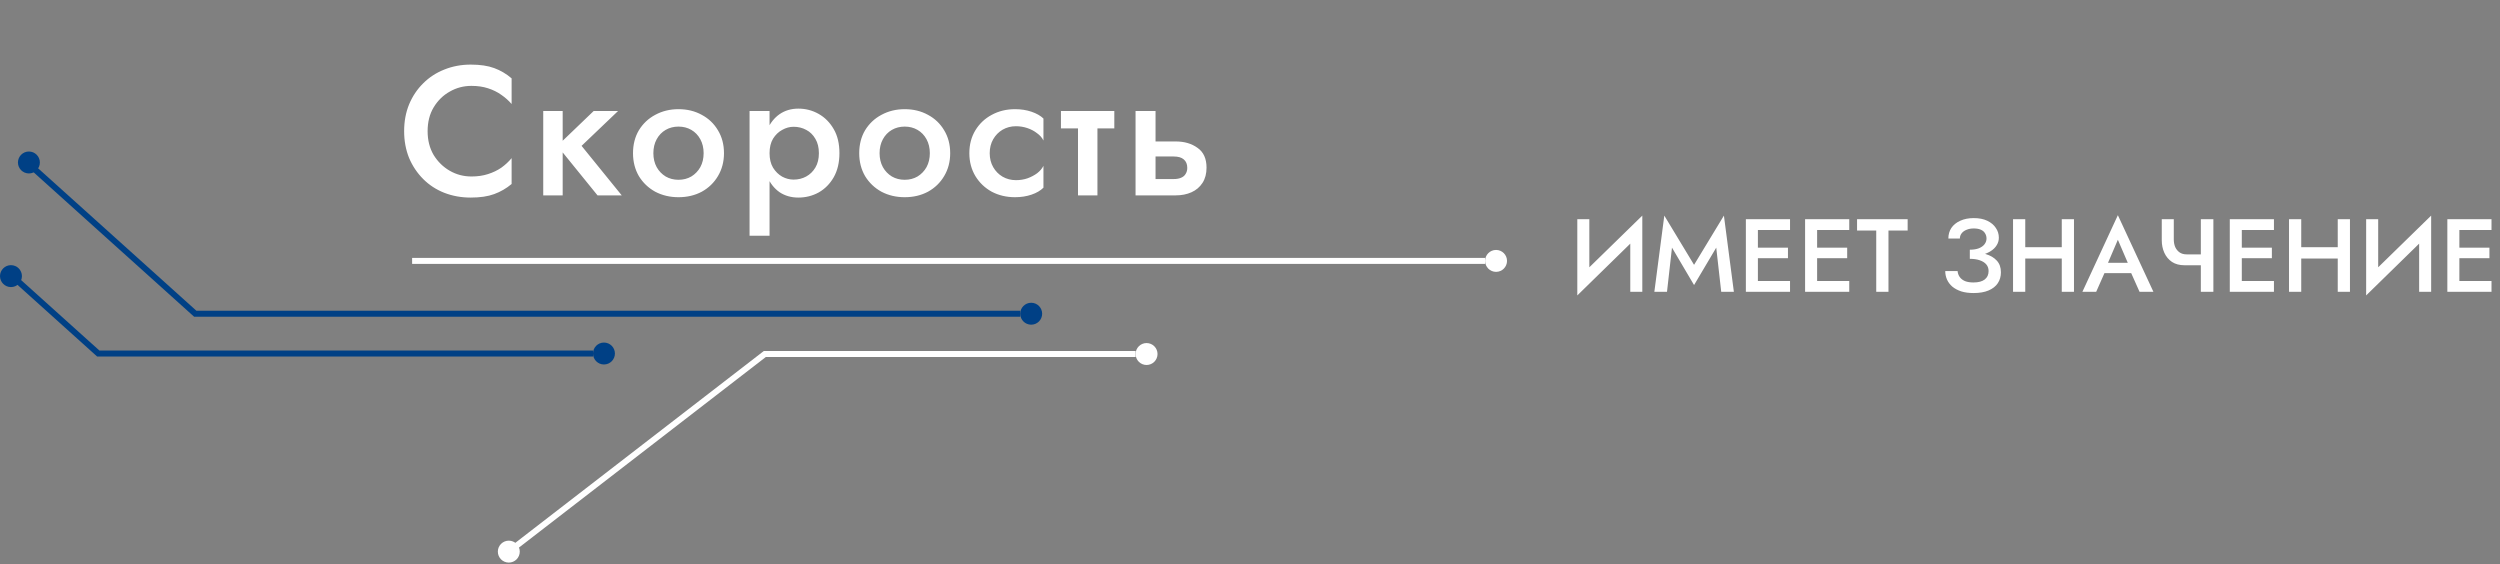 <?xml version="1.0" encoding="UTF-8"?> <svg xmlns="http://www.w3.org/2000/svg" width="1254" height="283" viewBox="0 0 1254 283" fill="none"><rect x="0" y="0" width="1254" height="283" fill="#808080" stroke="none"/> <path d="M511.744 157.364H97.939L17.366 84.866" stroke="#004085" stroke-width="3"></path> <path d="M214.49 65.8C214.49 61.2 215.502 57.213 217.526 53.84C219.611 50.405 222.31 47.768 225.622 45.928C228.934 44.027 232.552 43.076 236.478 43.076C239.544 43.076 242.304 43.475 244.758 44.272C247.272 45.069 249.511 46.173 251.474 47.584C253.436 48.933 255.154 50.467 256.626 52.184V39.304C253.988 37.035 251.075 35.317 247.886 34.152C244.758 32.987 240.832 32.404 236.11 32.404C231.387 32.404 226.971 33.232 222.862 34.888C218.814 36.483 215.287 38.783 212.282 41.788C209.276 44.732 206.915 48.259 205.198 52.368C203.542 56.416 202.714 60.893 202.714 65.8C202.714 70.645 203.542 75.123 205.198 79.232C206.915 83.28 209.276 86.807 212.282 89.812C215.287 92.817 218.814 95.117 222.862 96.712C226.971 98.307 231.387 99.104 236.11 99.104C240.832 99.104 244.758 98.521 247.886 97.356C251.075 96.191 253.988 94.504 256.626 92.296V79.324C255.154 81.103 253.436 82.697 251.474 84.108C249.511 85.457 247.272 86.531 244.758 87.328C242.304 88.125 239.544 88.524 236.478 88.524C232.552 88.524 228.934 87.573 225.622 85.672C222.31 83.771 219.611 81.133 217.526 77.76C215.502 74.325 214.49 70.339 214.49 65.8ZM272.487 55.68V98H282.239V55.68H272.487ZM297.787 55.68L279.571 73.16L299.719 98H311.863L291.715 73.16L310.023 55.68H297.787ZM317.518 76.84C317.518 81.133 318.5 84.967 320.462 88.34C322.486 91.652 325.216 94.259 328.65 96.16C332.146 98 336.041 98.92 340.334 98.92C344.689 98.92 348.584 98 352.018 96.16C355.453 94.259 358.152 91.652 360.114 88.34C362.138 84.967 363.15 81.133 363.15 76.84C363.15 72.485 362.138 68.652 360.114 65.34C358.152 62.028 355.453 59.452 352.018 57.612C348.584 55.711 344.689 54.76 340.334 54.76C336.041 54.76 332.146 55.711 328.65 57.612C325.216 59.452 322.486 62.028 320.462 65.34C318.5 68.652 317.518 72.485 317.518 76.84ZM327.73 76.84C327.73 74.203 328.282 71.872 329.386 69.848C330.49 67.824 331.993 66.26 333.894 65.156C335.796 64.052 337.942 63.5 340.334 63.5C342.726 63.5 344.873 64.052 346.774 65.156C348.676 66.26 350.178 67.824 351.282 69.848C352.386 71.872 352.938 74.203 352.938 76.84C352.938 79.477 352.386 81.808 351.282 83.832C350.178 85.795 348.676 87.359 346.774 88.524C344.873 89.628 342.726 90.18 340.334 90.18C337.942 90.18 335.796 89.628 333.894 88.524C331.993 87.359 330.49 85.795 329.386 83.832C328.282 81.808 327.73 79.477 327.73 76.84ZM386.008 118.24V55.68H375.98V118.24H386.008ZM421.06 76.84C421.06 72.056 420.109 68.039 418.208 64.788C416.307 61.476 413.792 58.931 410.664 57.152C407.536 55.373 404.132 54.484 400.452 54.484C396.895 54.484 393.767 55.404 391.068 57.244C388.431 59.084 386.376 61.66 384.904 64.972C383.432 68.284 382.696 72.24 382.696 76.84C382.696 81.379 383.432 85.335 384.904 88.708C386.376 92.02 388.431 94.596 391.068 96.436C393.767 98.215 396.895 99.104 400.452 99.104C404.132 99.104 407.536 98.245 410.664 96.528C413.792 94.749 416.307 92.204 418.208 88.892C420.109 85.519 421.06 81.501 421.06 76.84ZM410.756 76.84C410.756 79.661 410.173 82.053 409.008 84.016C407.843 85.979 406.309 87.481 404.408 88.524C402.507 89.567 400.391 90.088 398.06 90.088C396.097 90.088 394.196 89.597 392.356 88.616C390.516 87.573 388.983 86.071 387.756 84.108C386.591 82.145 386.008 79.723 386.008 76.84C386.008 73.957 386.591 71.535 387.756 69.572C388.983 67.609 390.516 66.137 392.356 65.156C394.196 64.113 396.097 63.592 398.06 63.592C400.391 63.592 402.507 64.113 404.408 65.156C406.309 66.137 407.843 67.64 409.008 69.664C410.173 71.627 410.756 74.019 410.756 76.84ZM430.984 76.84C430.984 81.133 431.965 84.967 433.928 88.34C435.952 91.652 438.681 94.259 442.116 96.16C445.612 98 449.506 98.92 453.8 98.92C458.154 98.92 462.049 98 465.484 96.16C468.918 94.259 471.617 91.652 473.58 88.34C475.604 84.967 476.616 81.133 476.616 76.84C476.616 72.485 475.604 68.652 473.58 65.34C471.617 62.028 468.918 59.452 465.484 57.612C462.049 55.711 458.154 54.76 453.8 54.76C449.506 54.76 445.612 55.711 442.116 57.612C438.681 59.452 435.952 62.028 433.928 65.34C431.965 68.652 430.984 72.485 430.984 76.84ZM441.196 76.84C441.196 74.203 441.748 71.872 442.852 69.848C443.956 67.824 445.458 66.26 447.36 65.156C449.261 64.052 451.408 63.5 453.8 63.5C456.192 63.5 458.338 64.052 460.24 65.156C462.141 66.26 463.644 67.824 464.748 69.848C465.852 71.872 466.404 74.203 466.404 76.84C466.404 79.477 465.852 81.808 464.748 83.832C463.644 85.795 462.141 87.359 460.24 88.524C458.338 89.628 456.192 90.18 453.8 90.18C451.408 90.18 449.261 89.628 447.36 88.524C445.458 87.359 443.956 85.795 442.852 83.832C441.748 81.808 441.196 79.477 441.196 76.84ZM496.437 76.84C496.437 74.203 497.02 71.872 498.185 69.848C499.351 67.824 500.915 66.229 502.877 65.064C504.901 63.899 507.14 63.316 509.593 63.316C511.556 63.316 513.457 63.623 515.297 64.236C517.137 64.849 518.763 65.708 520.173 66.812C521.645 67.855 522.719 69.081 523.393 70.492V59.452C521.921 58.041 519.928 56.907 517.413 56.048C514.899 55.189 512.139 54.76 509.133 54.76C504.84 54.76 500.945 55.711 497.449 57.612C494.015 59.452 491.285 62.028 489.261 65.34C487.237 68.652 486.225 72.485 486.225 76.84C486.225 81.133 487.237 84.967 489.261 88.34C491.285 91.652 494.015 94.259 497.449 96.16C500.945 98 504.84 98.92 509.133 98.92C512.139 98.92 514.899 98.491 517.413 97.632C519.928 96.773 521.921 95.608 523.393 94.136V83.188C522.719 84.537 521.676 85.764 520.265 86.868C518.855 87.911 517.229 88.769 515.389 89.444C513.611 90.057 511.679 90.364 509.593 90.364C507.14 90.364 504.901 89.781 502.877 88.616C500.915 87.451 499.351 85.856 498.185 83.832C497.02 81.808 496.437 79.477 496.437 76.84ZM532.168 55.68V64.42H558.94V55.68H532.168ZM540.724 57.52V98H550.476V57.52H540.724ZM569.592 55.68V98H579.62V55.68H569.592ZM576.584 78.496H588.728C590.997 78.496 592.684 78.987 593.788 79.968C594.953 80.949 595.536 82.36 595.536 84.2C595.536 85.365 595.26 86.377 594.708 87.236C594.217 88.095 593.45 88.739 592.408 89.168C591.426 89.597 590.2 89.812 588.728 89.812H576.584V98H589.74C592.684 98 595.321 97.479 597.652 96.436C599.982 95.393 601.822 93.829 603.172 91.744C604.521 89.659 605.196 87.113 605.196 84.108C605.196 79.569 603.693 76.257 600.688 74.172C597.744 72.025 594.094 70.952 589.74 70.952H576.584V78.496Z" fill="white"></path> <path d="M823.52 116.57L823.78 108.146L791.436 139.71L791.176 148.186L823.52 116.57ZM797.208 109.966H791.176V148.186L797.208 141.27V109.966ZM823.78 108.146L817.748 115.166V146.366H823.78V108.146ZM838.663 124.214L849.739 142.986L860.867 124.214L863.363 146.366H869.707L864.715 108.146L849.739 132.846L834.815 108.146L829.823 146.366H836.167L838.663 124.214ZM879.523 146.366H897.879V140.958H879.523V146.366ZM879.523 115.374H897.879V109.966H879.523V115.374ZM879.523 129.518H896.839V124.214H879.523V129.518ZM875.727 109.966V146.366H881.759V109.966H875.727ZM909.23 146.366H927.586V140.958H909.23V146.366ZM909.23 115.374H927.586V109.966H909.23V115.374ZM909.23 129.518H926.546V124.214H909.23V129.518ZM905.434 109.966V146.366H911.466V109.966H905.434ZM931.501 115.634H941.121V146.366H947.257V115.634H956.877V109.966H931.501V115.634ZM988.062 128.53C990.177 128.53 992.118 128.322 993.886 127.906C995.654 127.455 997.197 126.814 998.514 125.982C999.831 125.15 1000.84 124.162 1001.53 123.018C1002.26 121.874 1002.62 120.608 1002.62 119.222C1002.62 117.419 1002.12 115.79 1001.11 114.334C1000.14 112.843 998.722 111.647 996.85 110.746C994.978 109.844 992.707 109.394 990.038 109.394C987.438 109.394 985.167 109.844 983.226 110.746C981.319 111.612 979.846 112.808 978.806 114.334C977.801 115.859 977.298 117.627 977.298 119.638H983.07C983.07 118.667 983.365 117.8 983.954 117.038C984.543 116.275 985.358 115.686 986.398 115.27C987.473 114.819 988.686 114.594 990.038 114.594C991.459 114.594 992.638 114.802 993.574 115.218C994.545 115.634 995.255 116.24 995.706 117.038C996.191 117.8 996.434 118.667 996.434 119.638C996.434 120.678 996.105 121.631 995.446 122.498C994.822 123.33 993.886 124.006 992.638 124.526C991.39 125.011 989.865 125.254 988.062 125.254V128.53ZM989.986 146.99C992.933 146.99 995.429 146.556 997.474 145.69C999.519 144.823 1001.06 143.61 1002.1 142.05C1003.14 140.49 1003.66 138.67 1003.66 136.59C1003.66 134.163 1002.97 132.204 1001.58 130.714C1000.23 129.223 998.375 128.131 996.018 127.438C993.661 126.71 991.009 126.346 988.062 126.346V129.83C990.003 129.83 991.667 130.072 993.054 130.558C994.475 131.043 995.567 131.736 996.33 132.638C997.093 133.539 997.474 134.648 997.474 135.966C997.474 137.768 996.833 139.172 995.55 140.178C994.267 141.183 992.378 141.686 989.882 141.686C988.218 141.686 986.814 141.46 985.67 141.01C984.526 140.524 983.642 139.848 983.018 138.982C982.394 138.115 982.03 137.11 981.926 135.966H975.738C975.738 137.456 976.033 138.878 976.622 140.23C977.211 141.547 978.095 142.726 979.274 143.766C980.487 144.771 981.978 145.568 983.746 146.158C985.514 146.712 987.594 146.99 989.986 146.99ZM1012.18 129.674H1038.18V124.006H1012.18V129.674ZM1034.18 109.966V146.366H1040.31V109.966H1034.18ZM1009.74 109.966V146.366H1015.87V109.966H1009.74ZM1052.8 137.006H1072.04L1070.9 131.806H1054L1052.8 137.006ZM1062.32 120.262L1068.14 133.782L1068.25 135.29L1073.19 146.366H1080.15L1062.32 107.938L1044.53 146.366H1051.45L1056.49 134.978L1056.6 133.626L1062.32 120.262ZM1095.78 133.054H1107.06V127.594H1096.82L1095.78 133.054ZM1103.94 109.966V146.366H1110.23V109.966H1103.94ZM1090.37 109.966H1084.34V120.47C1084.34 122.792 1084.77 124.907 1085.64 126.814C1086.5 128.72 1087.79 130.246 1089.48 131.39C1091.18 132.499 1093.28 133.054 1095.78 133.054L1096.82 127.594C1095.43 127.594 1094.25 127.264 1093.28 126.606C1092.34 125.947 1091.62 125.063 1091.1 123.954C1090.61 122.81 1090.37 121.492 1090.37 120.002V109.966ZM1122.26 146.366H1140.61V140.958H1122.26V146.366ZM1122.26 115.374H1140.61V109.966H1122.26V115.374ZM1122.26 129.518H1139.57V124.214H1122.26V129.518ZM1118.46 109.966V146.366H1124.49V109.966H1118.46ZM1150.61 129.674H1176.61V124.006H1150.61V129.674ZM1172.61 109.966V146.366H1178.74V109.966H1172.61ZM1148.17 109.966V146.366H1154.3V109.966H1148.17ZM1219.21 116.57L1219.47 108.146L1187.12 139.71L1186.86 148.186L1219.21 116.57ZM1192.9 109.966H1186.86V148.186L1192.9 141.27V109.966ZM1219.47 108.146L1213.44 115.166V146.366H1219.47V108.146ZM1231.39 146.366H1249.74V140.958H1231.39V146.366ZM1231.39 115.374H1249.74V109.966H1231.39V115.374ZM1231.39 129.518H1248.7V124.214H1231.39V129.518ZM1227.59 109.966V146.366H1233.62V109.966H1227.59Z" fill="white"></path> <path d="M206.722 130.866L744.923 130.866" stroke="white" stroke-width="3"></path> <path d="M297.445 177.325H49.286L9 141.076" stroke="#004085" stroke-width="3"></path> <path d="M255.218 276.694L383.622 177.576L569.619 177.576" stroke="white" stroke-width="3"></path> <circle cx="750.423" cy="130.866" r="5.5" fill="white"></circle> <circle cx="517.244" cy="157.364" r="5.5" fill="#004085"></circle> <circle cx="302.944" cy="177.325" r="5.5" fill="#004085"></circle> <circle cx="5.5" cy="138.5" r="5.5" fill="#004085"></circle> <circle cx="14.5" cy="81.5" r="5.5" fill="#004085"></circle> <circle cx="255.218" cy="276.694" r="5.5" fill="white"></circle> <circle cx="575.118" cy="177.576" r="5.5" fill="white"></circle> </svg> 